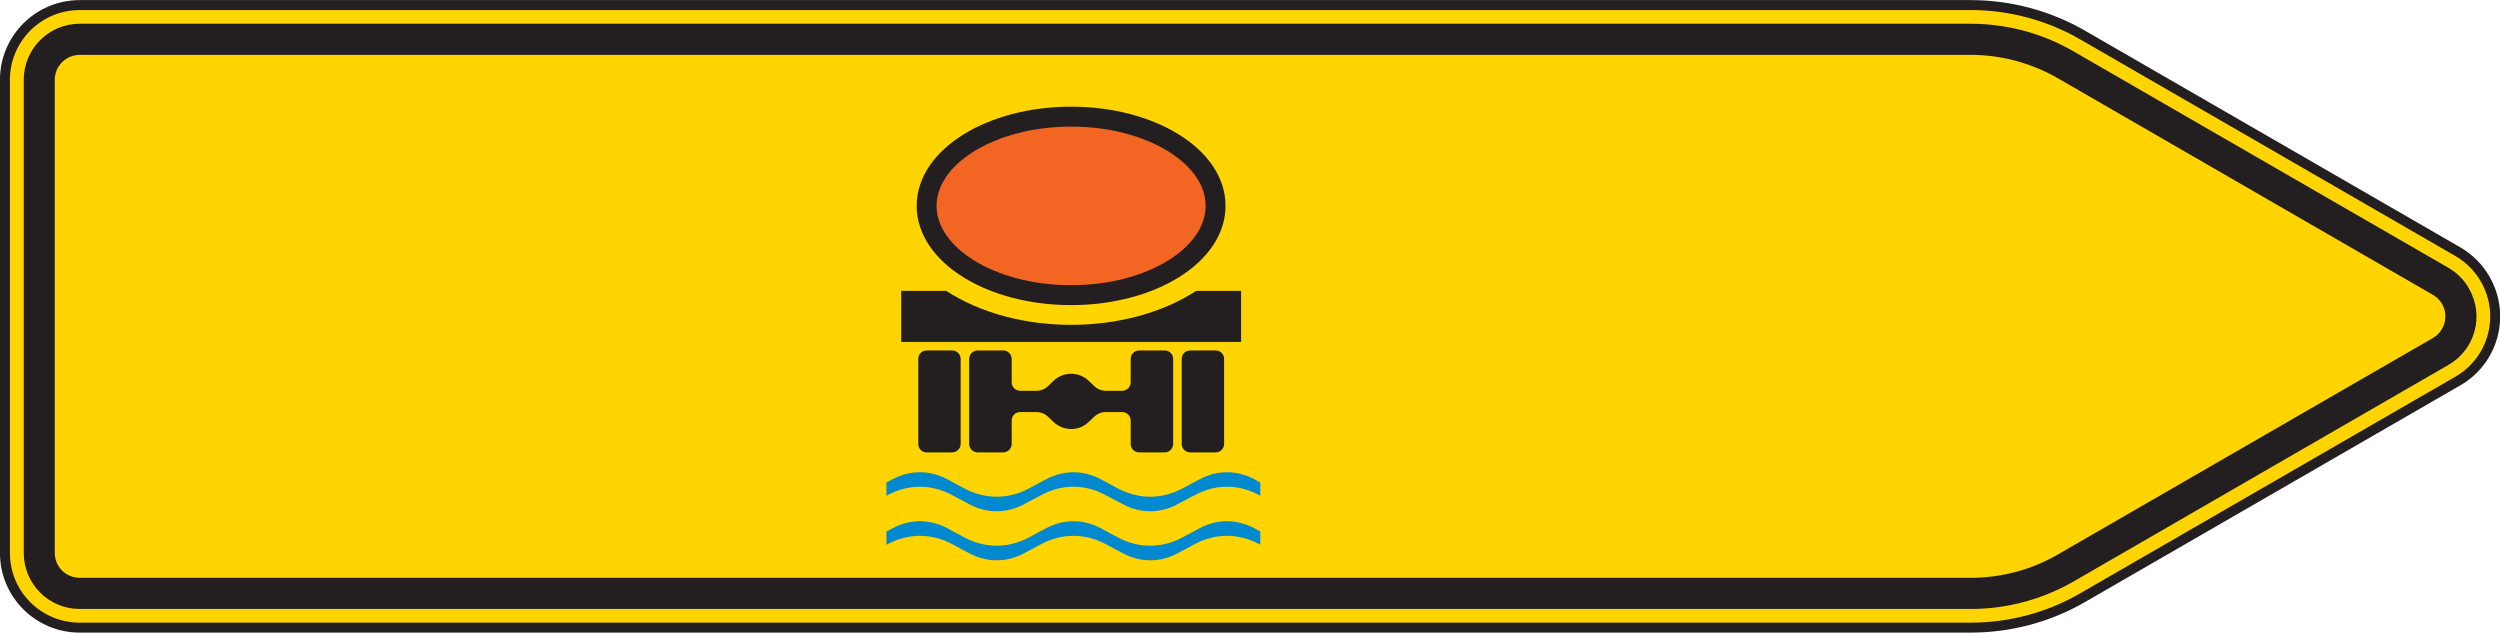 <?xml version="1.0" encoding="UTF-8"?>
<svg xmlns="http://www.w3.org/2000/svg" xmlns:xlink="http://www.w3.org/1999/xlink"   viewBox="0 0 71.17 18.01" version="1.1">
<defs>
<clipPath id="clip1">
  <path d="M 0 0 L 71.172 0 L 71.172 18 L 0 18 Z M 0 0 "/>
</clipPath>
</defs>
<g id="surface1">
<g clip-path="url(#clip1)" clip-rule="nonzero">
<path style=" stroke:none;fill-rule:nonzero;fill:rgb(100%,83.099%,0%);fill-opacity:1;" d="M 2.27 17.867 L 56.102 17.867 C 57.223 17.867 58.324 17.574 59.293 17.012 L 69.969 10.848 C 70.988 10.262 71.336 8.961 70.746 7.941 C 70.562 7.621 70.293 7.352 69.969 7.164 L 59.293 1 C 58.324 0.441 57.223 0.145 56.102 0.145 L 2.27 0.145 C 1.094 0.145 0.141 1.098 0.141 2.273 L 0.141 15.742 C 0.141 16.918 1.094 17.867 2.27 17.867 "/>
</g>
<path style="fill:none;stroke-width:2.835;stroke-linecap:butt;stroke-linejoin:miter;stroke:rgb(13.725%,12.157%,12.549%);stroke-opacity:1;stroke-miterlimit:4;" d="M 22.695 1.428 L 561.016 1.428 C 572.227 1.428 583.242 4.358 592.93 9.983 L 699.688 71.623 C 709.883 77.483 713.359 90.491 707.461 100.686 C 705.625 103.889 702.93 106.584 699.688 108.459 L 592.93 170.1 C 583.242 175.686 572.227 178.655 561.016 178.655 L 22.695 178.655 C 10.938 178.655 1.406 169.123 1.406 157.366 L 1.406 22.678 C 1.406 10.92 10.938 1.428 22.695 1.428 Z M 22.695 1.428 " transform="matrix(0.1,0,0,-0.1,0,18.01)"/>
<path style=" stroke:none;fill-rule:nonzero;fill:rgb(13.699%,12.199%,12.5%);fill-opacity:1;" d="M 2.27 17.336 L 56.102 17.336 C 57.129 17.336 58.137 17.066 59.027 16.555 L 69.703 10.387 C 70.469 9.949 70.727 8.973 70.285 8.211 C 70.148 7.965 69.945 7.766 69.703 7.625 L 59.027 1.461 C 58.137 0.945 57.129 0.676 56.102 0.676 L 2.27 0.676 C 1.387 0.676 0.676 1.391 0.676 2.273 L 0.676 15.742 C 0.676 16.621 1.387 17.336 2.27 17.336 "/>
<path style=" stroke:none;fill-rule:nonzero;fill:rgb(100%,83.099%,0%);fill-opacity:1;" d="M 2.27 16.449 L 56.102 16.449 C 56.973 16.449 57.828 16.223 58.582 15.785 L 69.262 9.621 C 69.598 9.426 69.715 8.992 69.52 8.652 C 69.457 8.543 69.367 8.453 69.262 8.395 L 58.582 2.227 C 57.828 1.793 56.973 1.562 56.102 1.562 L 2.27 1.562 C 1.879 1.562 1.559 1.879 1.559 2.273 L 1.559 15.742 C 1.559 16.133 1.879 16.449 2.27 16.449 "/>
<path style=" stroke:none;fill-rule:nonzero;fill:rgb(0%,53.699%,81.2%);fill-opacity:1;" d="M 36.02 14.348 L 36.02 13.648 L 35.77 13.516 C 35.23 13.23 34.625 13.23 34.09 13.516 L 33.586 13.785 C 33.047 14.07 32.441 14.07 31.902 13.785 L 31.398 13.516 C 30.859 13.23 30.258 13.23 29.719 13.516 L 29.215 13.785 C 28.676 14.07 28.07 14.07 27.531 13.785 L 27.031 13.516 C 26.488 13.23 25.887 13.23 25.348 13.516 L 25.094 13.648 L 25.094 14.348 L 25.348 14.215 C 25.887 13.926 26.488 13.926 27.031 14.215 L 27.531 14.48 C 28.07 14.77 28.676 14.77 29.215 14.48 L 29.719 14.215 C 30.258 13.926 30.859 13.926 31.398 14.215 L 31.902 14.48 C 32.441 14.77 33.047 14.77 33.586 14.48 L 34.09 14.215 C 34.625 13.926 35.23 13.926 35.77 14.215 Z M 36.02 15.742 L 36.02 15.047 L 35.77 14.91 C 35.23 14.625 34.625 14.625 34.09 14.91 L 33.586 15.18 C 33.047 15.465 32.441 15.465 31.902 15.18 L 31.398 14.91 C 30.859 14.625 30.258 14.625 29.719 14.91 L 29.215 15.18 C 28.676 15.465 28.07 15.465 27.531 15.18 L 27.031 14.91 C 26.488 14.625 25.887 14.625 25.348 14.91 L 25.094 15.047 L 25.094 15.742 L 25.348 15.609 C 25.887 15.324 26.488 15.324 27.031 15.609 L 27.531 15.879 C 28.07 16.164 28.676 16.164 29.215 15.879 L 29.719 15.609 C 30.258 15.324 30.859 15.324 31.398 15.609 L 31.902 15.879 C 32.441 16.164 33.047 16.164 33.586 15.879 L 34.09 15.609 C 34.625 15.324 35.23 15.324 35.77 15.609 L 36.02 15.742 "/>
<path style="fill:none;stroke-width:2.835;stroke-linecap:butt;stroke-linejoin:miter;stroke:rgb(100%,83.099%,0%);stroke-opacity:1;stroke-miterlimit:3.864;" d="M 360.195 36.623 L 360.195 43.616 L 357.695 44.944 C 352.305 47.795 346.25 47.795 340.898 44.944 L 335.859 42.248 C 330.469 39.397 324.414 39.397 319.023 42.248 L 313.984 44.944 C 308.594 47.795 302.578 47.795 297.188 44.944 L 292.148 42.248 C 286.758 39.397 280.703 39.397 275.312 42.248 L 270.312 44.944 C 264.883 47.795 258.867 47.795 253.477 44.944 L 250.938 43.616 L 250.938 36.623 L 253.477 37.952 C 258.867 40.842 264.883 40.842 270.312 37.952 L 275.312 35.295 C 280.703 32.405 286.758 32.405 292.148 35.295 L 297.188 37.952 C 302.578 40.842 308.594 40.842 313.984 37.952 L 319.023 35.295 C 324.414 32.405 330.469 32.405 335.859 35.295 L 340.898 37.952 C 346.25 40.842 352.305 40.842 357.695 37.952 Z M 360.195 22.678 L 360.195 29.631 L 357.695 30.998 C 352.305 33.85 346.25 33.85 340.898 30.998 L 335.859 28.303 C 330.469 25.452 324.414 25.452 319.023 28.303 L 313.984 30.998 C 308.594 33.85 302.578 33.85 297.188 30.998 L 292.148 28.303 C 286.758 25.452 280.703 25.452 275.312 28.303 L 270.312 30.998 C 264.883 33.85 258.867 33.85 253.477 30.998 L 250.938 29.631 L 250.938 22.678 L 253.477 24.006 C 258.867 26.858 264.883 26.858 270.312 24.006 L 275.312 21.311 C 280.703 18.459 286.758 18.459 292.148 21.311 L 297.188 24.006 C 302.578 26.858 308.594 26.858 313.984 24.006 L 319.023 21.311 C 324.414 18.459 330.469 18.459 335.859 21.311 L 340.898 24.006 C 346.25 26.858 352.305 26.858 357.695 24.006 Z M 360.195 22.678 " transform="matrix(0.1,0,0,-0.1,0,18.01)"/>
<path style=" stroke:none;fill-rule:nonzero;fill:rgb(13.725%,12.157%,12.549%);fill-opacity:1;" d="M 34.605 12.879 C 34.742 12.879 34.848 12.77 34.848 12.637 L 34.848 10.219 C 34.848 10.082 34.742 9.977 34.605 9.977 L 33.883 9.977 C 33.746 9.977 33.641 10.082 33.641 10.219 L 33.641 12.637 C 33.641 12.77 33.746 12.879 33.883 12.879 L 34.605 12.879 "/>
<path style=" stroke:none;fill-rule:nonzero;fill:rgb(13.725%,12.157%,12.549%);fill-opacity:1;" d="M 33.156 12.879 C 33.289 12.879 33.398 12.77 33.398 12.637 L 33.398 10.219 C 33.398 10.082 33.289 9.977 33.156 9.977 L 32.43 9.977 C 32.297 9.977 32.188 10.082 32.188 10.219 L 32.188 10.883 C 32.188 11.016 32.078 11.125 31.945 11.125 L 31.484 11.125 C 31.359 11.125 31.242 11.078 31.152 10.992 L 30.992 10.84 C 30.715 10.574 30.273 10.574 29.992 10.84 L 29.836 10.992 C 29.746 11.078 29.625 11.125 29.504 11.125 L 29.043 11.125 C 28.906 11.125 28.801 11.016 28.801 10.883 L 28.801 10.219 C 28.801 10.082 28.691 9.977 28.559 9.977 L 27.832 9.977 C 27.699 9.977 27.59 10.082 27.59 10.219 L 27.59 12.637 C 27.59 12.77 27.699 12.879 27.832 12.879 L 28.559 12.879 C 28.691 12.879 28.801 12.77 28.801 12.637 L 28.801 11.973 C 28.801 11.836 28.906 11.73 29.043 11.73 L 29.504 11.73 C 29.625 11.73 29.746 11.777 29.836 11.863 L 29.992 12.012 C 30.273 12.281 30.715 12.281 30.992 12.012 L 31.152 11.863 C 31.242 11.777 31.359 11.73 31.484 11.73 L 31.945 11.73 C 32.078 11.73 32.188 11.836 32.188 11.973 L 32.188 12.637 C 32.188 12.77 32.297 12.879 32.43 12.879 L 33.156 12.879 "/>
<path style=" stroke:none;fill-rule:nonzero;fill:rgb(13.725%,12.157%,12.549%);fill-opacity:1;" d="M 27.105 12.879 C 27.238 12.879 27.348 12.77 27.348 12.637 L 27.348 10.219 C 27.348 10.082 27.238 9.977 27.105 9.977 L 26.379 9.977 C 26.246 9.977 26.141 10.082 26.141 10.219 L 26.141 12.637 C 26.141 12.77 26.246 12.879 26.379 12.879 L 27.105 12.879 "/>
<path style=" stroke:none;fill-rule:nonzero;fill:rgb(13.725%,12.157%,12.549%);fill-opacity:1;" d="M 35.332 9.734 L 35.332 8.281 L 34.051 8.281 C 32.074 9.57 28.914 9.57 26.938 8.281 L 25.656 8.281 L 25.656 9.734 L 35.332 9.734 "/>
<path style=" stroke:none;fill-rule:nonzero;fill:rgb(94.899%,39.6%,13.3%);fill-opacity:1;" d="M 26.379 5.859 C 26.379 7.266 28.223 8.402 30.492 8.402 C 32.766 8.402 34.605 7.266 34.605 5.859 C 34.605 4.457 32.766 3.32 30.492 3.32 C 28.223 3.32 26.379 4.457 26.379 5.859 "/>
<path style="fill:none;stroke-width:5.669;stroke-linecap:butt;stroke-linejoin:miter;stroke:rgb(13.725%,12.157%,12.549%);stroke-opacity:1;stroke-miterlimit:3.864;" d="M 263.789 121.506 C 263.789 107.444 282.227 96.077 304.922 96.077 C 327.656 96.077 346.055 107.444 346.055 121.506 C 346.055 135.53 327.656 146.897 304.922 146.897 C 282.227 146.897 263.789 135.53 263.789 121.506 Z M 263.789 121.506 " transform="matrix(0.1,0,0,-0.1,0,18.01)"/>
</g>
</svg>
